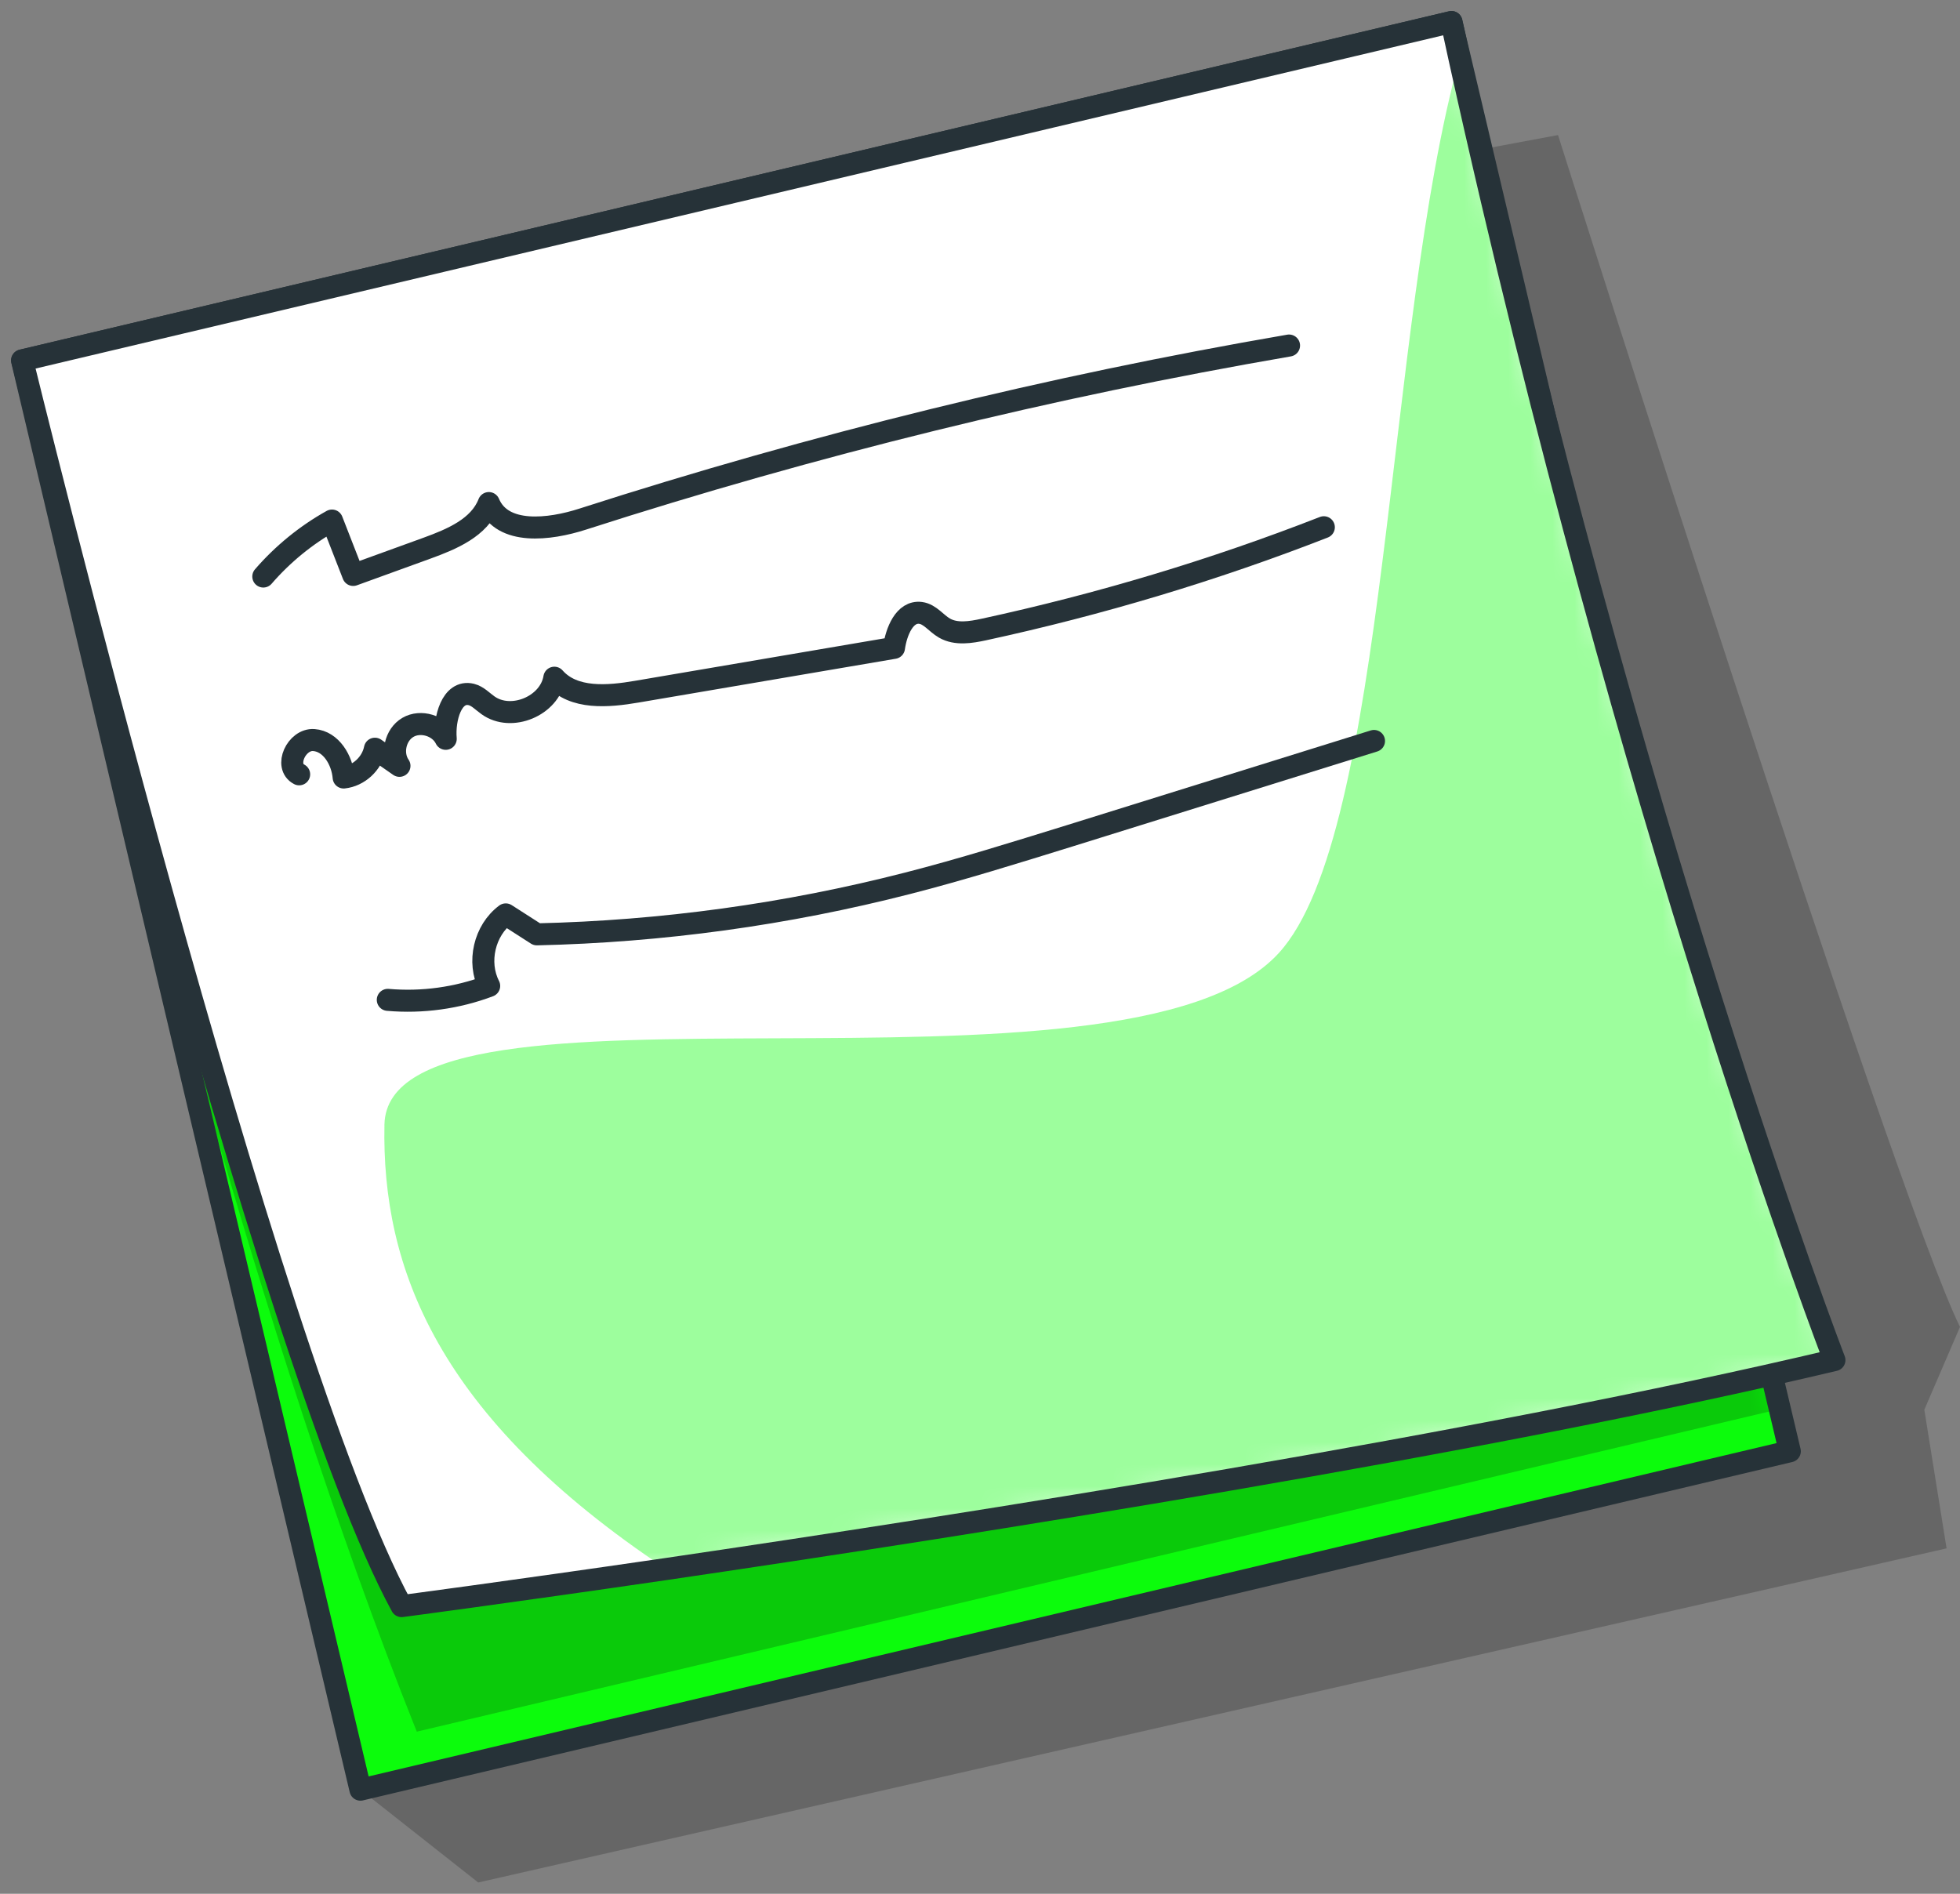 <svg xmlns="http://www.w3.org/2000/svg" width="89" height="86" viewBox="0 0 89 86" fill="none"><rect x="0" y="0" width="89" height="86" fill="#808080" stroke="none"/><path opacity="0.2" d="M3.639 18.651L70.747 6.133C70.747 6.133 85.936 54.058 89 60.257L87.38 64.018L88.391 70.314L21.715 85.487L16.366 81.269L3.639 18.651Z" fill="black"></path><path d="M65.905 1L1 16.367L16.367 81.272L81.272 65.905L65.905 1Z" fill="#0CFC0C"></path><mask id="mask0_480_10973" style="mask-type:luminance" maskUnits="userSpaceOnUse" x="1" y="1" width="81" height="81"><path d="M65.905 1L1 16.367L16.367 81.272L81.272 65.905L65.905 1Z" fill="white"></path></mask><g mask="url(#mask0_480_10973)"><path opacity="0.2" d="M70.05 18.506L80.82 63.985L18.925 78.637C11.466 59.975 5.764 36.478 5.764 36.478L70.05 18.506Z" fill="black"></path></g><path d="M65.905 1L1 16.367L16.367 81.272L81.272 65.905L65.905 1Z" stroke="#263238" stroke-linecap="round" stroke-linejoin="round"></path><path d="M83.298 61.764C67.082 65.606 44.106 69.215 30.248 71.252C22.999 72.31 18.235 72.936 18.235 72.936C12.092 61.676 1.009 16.366 1.009 16.366L65.912 1C66.032 1.553 66.152 2.107 66.272 2.652C74.019 37.722 83.298 61.764 83.298 61.764Z" fill="white"></path><mask id="mask1_480_10973" style="mask-type:luminance" maskUnits="userSpaceOnUse" x="1" y="1" width="83" height="72"><path d="M83.298 61.764C67.082 65.606 44.106 69.215 30.248 71.252C22.999 72.31 18.235 72.936 18.235 72.936C12.092 61.676 1.009 16.366 1.009 16.366L65.912 1C66.032 1.553 66.152 2.107 66.272 2.652C74.019 37.722 83.298 61.764 83.298 61.764Z" fill="white"></path></mask><g mask="url(#mask1_480_10973)"><path opacity="0.4" d="M83.298 61.765C67.082 65.606 44.106 69.215 30.248 71.252C19.839 64.331 17.329 57.547 17.457 51.075C17.602 43.384 51.067 50.898 58.06 43.288C63.049 37.858 62.904 14.81 66.272 2.652C74.019 37.722 83.298 61.765 83.298 61.765Z" fill="#0CFC0C"></path></g><path d="M83.298 61.764C67.082 65.606 44.106 69.215 30.248 71.252C22.999 72.31 18.235 72.936 18.235 72.936C12.092 61.676 1.009 16.366 1.009 16.366L65.912 1C66.032 1.553 66.152 2.107 66.272 2.652C74.019 37.722 83.298 61.764 83.298 61.764Z" stroke="#263238" stroke-linecap="round" stroke-linejoin="round"></path><path d="M11.956 26.181C12.838 25.163 13.896 24.296 15.075 23.639C15.396 24.465 15.717 25.283 16.038 26.109C17.16 25.7 18.283 25.291 19.398 24.89C20.521 24.481 21.764 23.96 22.197 22.845C22.814 24.312 24.939 24.064 26.455 23.575C36.945 20.198 47.675 17.56 58.533 15.691" stroke="#263238" stroke-linecap="round" stroke-linejoin="round"></path><path d="M13.584 35.163C12.886 34.802 13.463 33.551 14.249 33.607C15.035 33.663 15.54 34.521 15.605 35.307C16.286 35.235 16.888 34.682 17.024 34C17.393 34.257 17.762 34.513 18.139 34.778C17.754 34.224 17.946 33.366 18.524 33.03C19.101 32.693 19.951 32.949 20.24 33.551C20.16 32.645 20.512 31.321 21.403 31.538C21.691 31.61 21.908 31.851 22.157 32.027C23.215 32.789 24.963 32.059 25.172 30.776C26.046 31.77 27.61 31.634 28.917 31.41C32.807 30.744 36.704 30.086 40.594 29.421C40.698 28.683 41.075 27.737 41.805 27.833C42.23 27.889 42.51 28.306 42.887 28.523C43.416 28.827 44.082 28.715 44.676 28.587C49.928 27.448 55.101 25.9 60.113 23.943" stroke="#263238" stroke-linecap="round" stroke-linejoin="round"></path><path d="M17.609 45.405C19.165 45.541 20.753 45.325 22.213 44.772C21.659 43.697 21.996 42.245 22.966 41.524C23.44 41.828 23.905 42.125 24.378 42.43C30.056 42.302 35.71 41.524 41.211 40.112C43.681 39.479 46.111 38.717 48.549 37.963C53.16 36.528 57.78 35.084 62.391 33.648" stroke="#263238" stroke-linecap="round" stroke-linejoin="round"></path></svg>